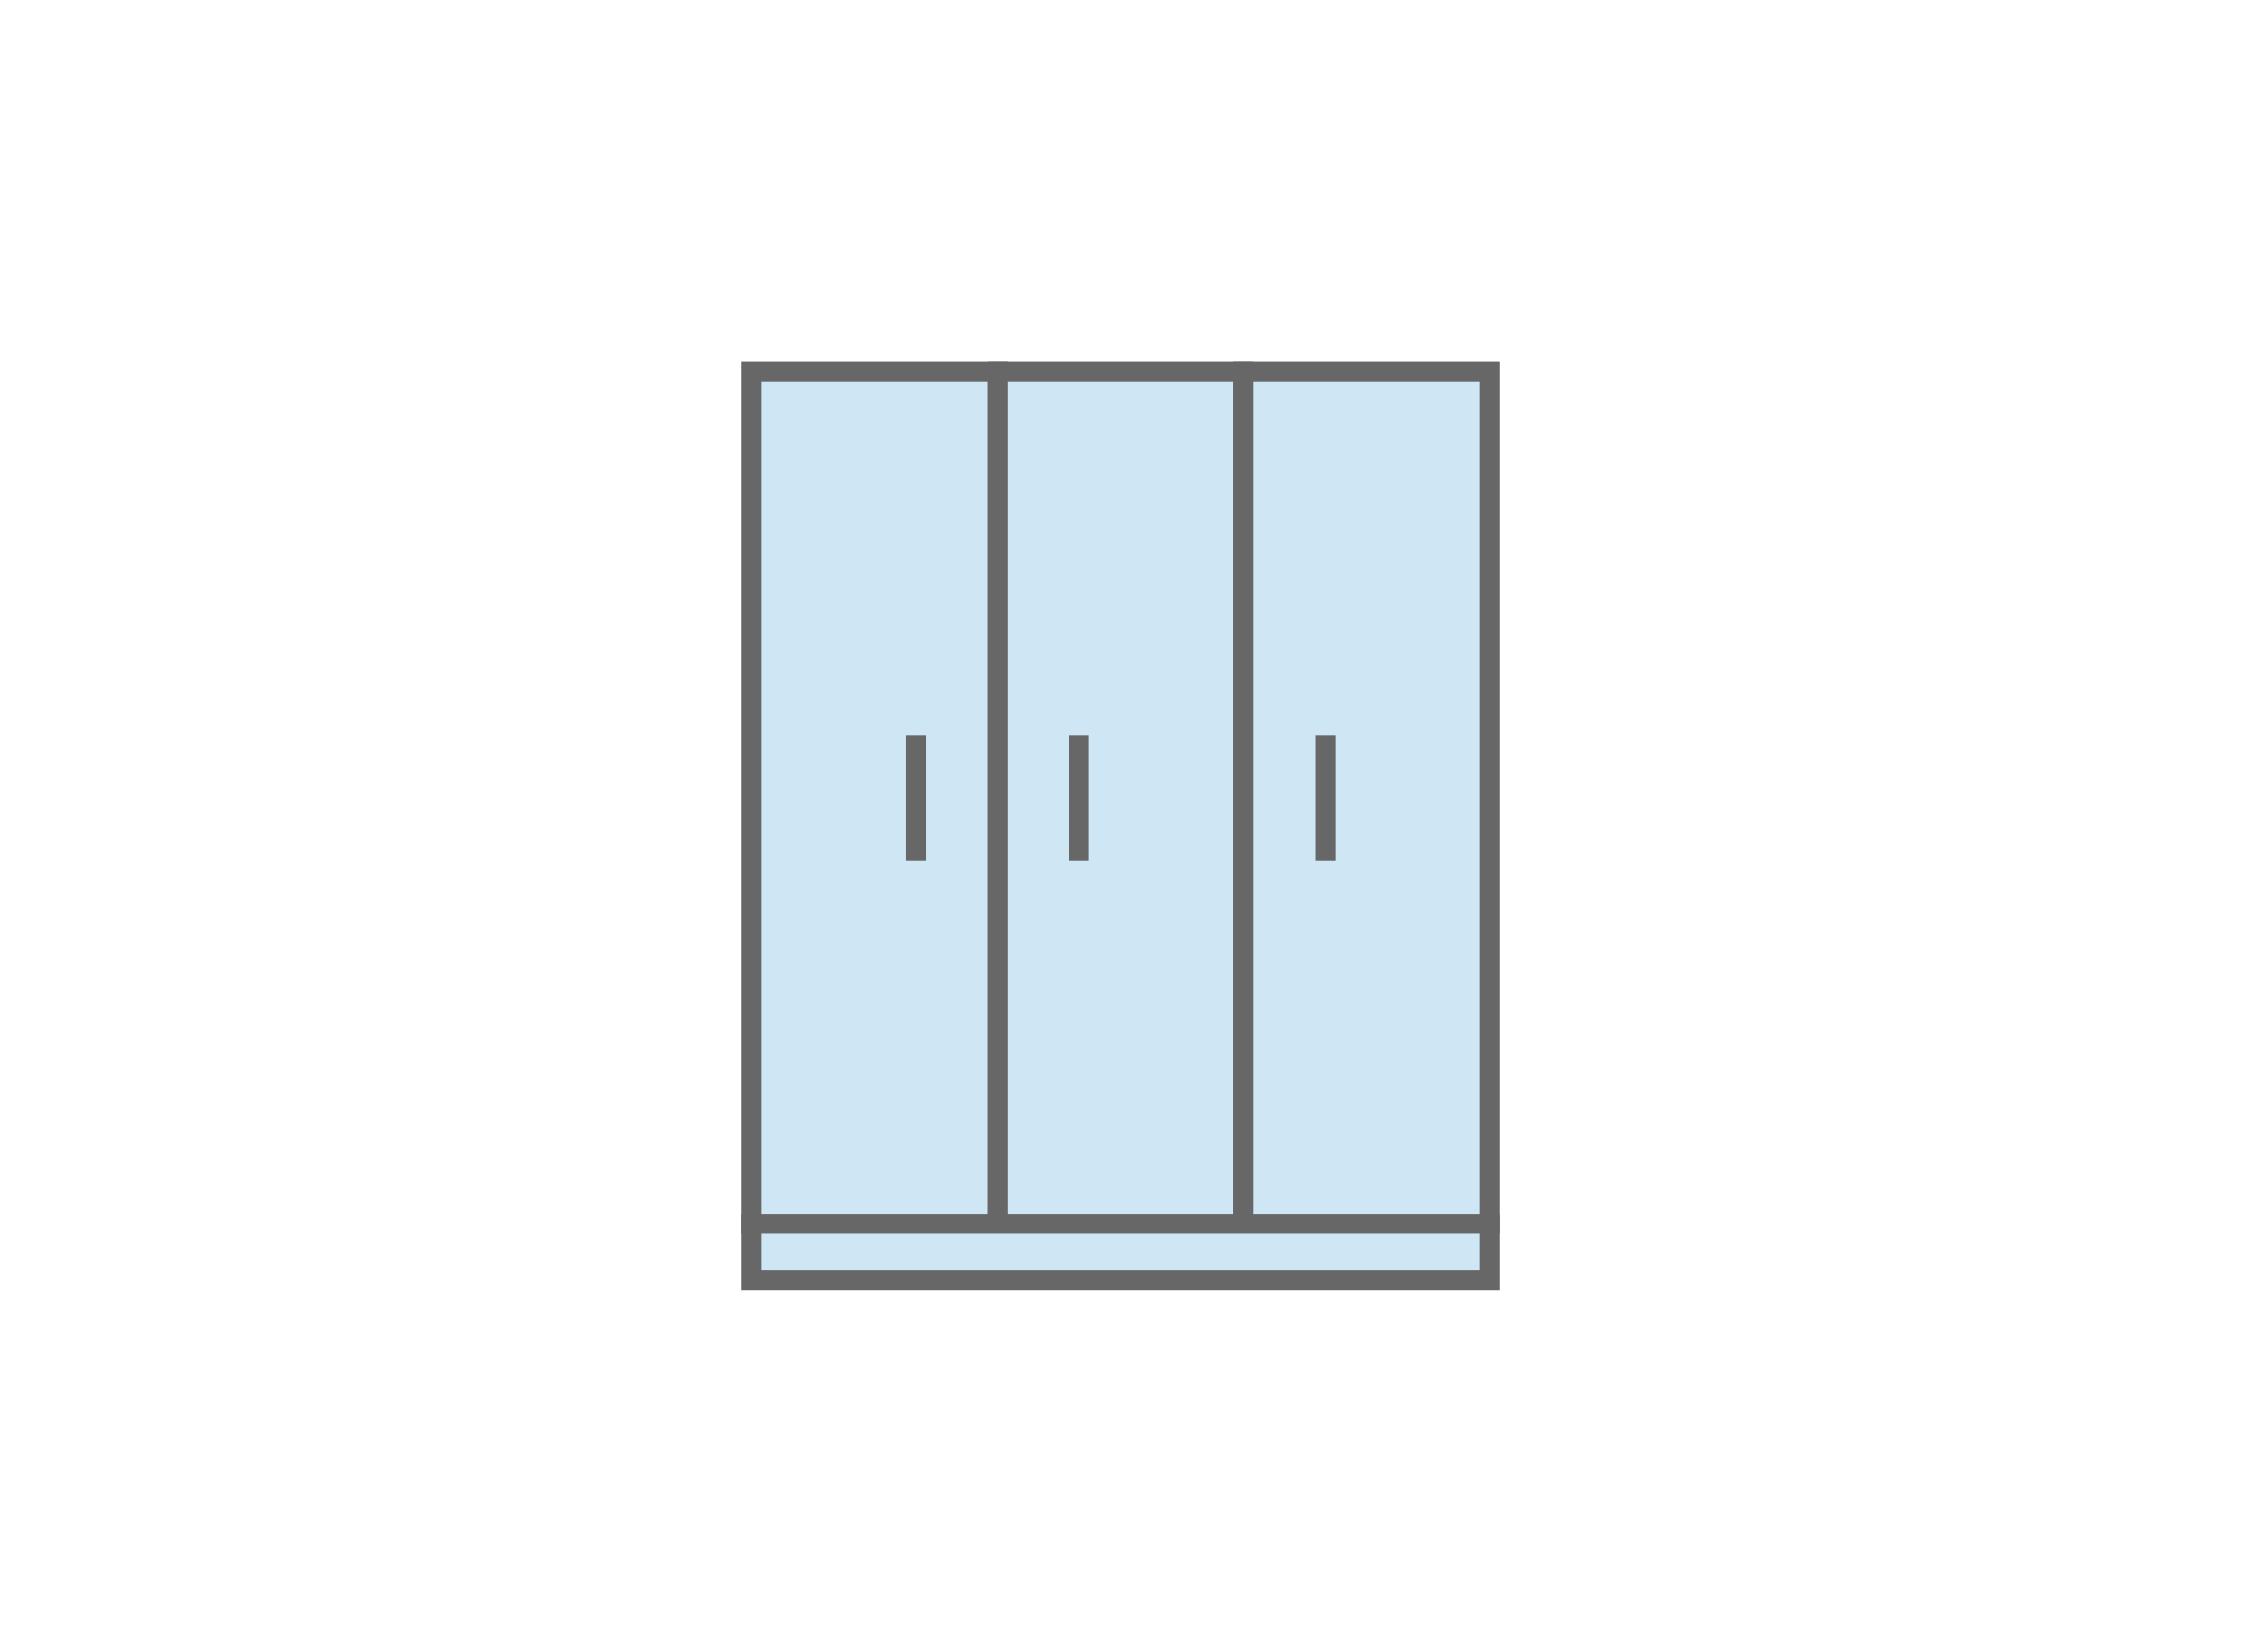 <svg xmlns="http://www.w3.org/2000/svg" width="203.5" height="150" viewBox="0 0 203.5 150">
  <g id="Gruppe_16495" data-name="Gruppe 16495" transform="translate(-140 -434)">
    <g id="Rechteck_20508" data-name="Rechteck 20508" transform="translate(140 434)" fill="none" stroke="#676767" stroke-miterlimit="10" stroke-width="0.25" opacity="0">
      <rect width="203.5" height="150" stroke="none"/>
      <rect x="0.125" y="0.125" width="203.25" height="149.75" fill="none"/>
    </g>
    <g id="Gruppe_3617" data-name="Gruppe 3617" transform="translate(100 306)">
      <rect id="Rechteck_2554" data-name="Rechteck 2554" width="22.342" height="77.39" transform="translate(108.238 161.751)" fill="#cfe7f5" stroke="#676767" stroke-miterlimit="10" stroke-width="1.8"/>
      <rect id="Rechteck_2555" data-name="Rechteck 2555" width="22.342" height="77.39" transform="translate(130.579 161.751)" fill="#cfe7f5" stroke="#676767" stroke-miterlimit="10" stroke-width="1.8"/>
      <rect id="Rechteck_2556" data-name="Rechteck 2556" width="22.342" height="77.39" transform="translate(152.921 161.751)" fill="#cfe7f5" stroke="#676767" stroke-miterlimit="10" stroke-width="1.8"/>
      <line id="Linie_3" data-name="Linie 3" y2="11.345" transform="translate(123.19 194.775)" fill="none" stroke="#676767" stroke-miterlimit="10" stroke-width="1.8"/>
      <line id="Linie_4" data-name="Linie 4" y2="11.345" transform="translate(137.969 194.775)" fill="none" stroke="#676767" stroke-miterlimit="10" stroke-width="1.8"/>
      <line id="Linie_4-2" data-name="Linie 4-2" y2="11.345" transform="translate(160.358 194.775)" fill="none" stroke="#676767" stroke-miterlimit="10" stroke-width="1.8"/>
      <rect id="Rechteck_2557" data-name="Rechteck 2557" width="67.025" height="5.11" transform="translate(108.238 239.143)" fill="#cfe7f5" stroke="#676767" stroke-miterlimit="10" stroke-width="1.8"/>
    </g>
  </g>
</svg>
